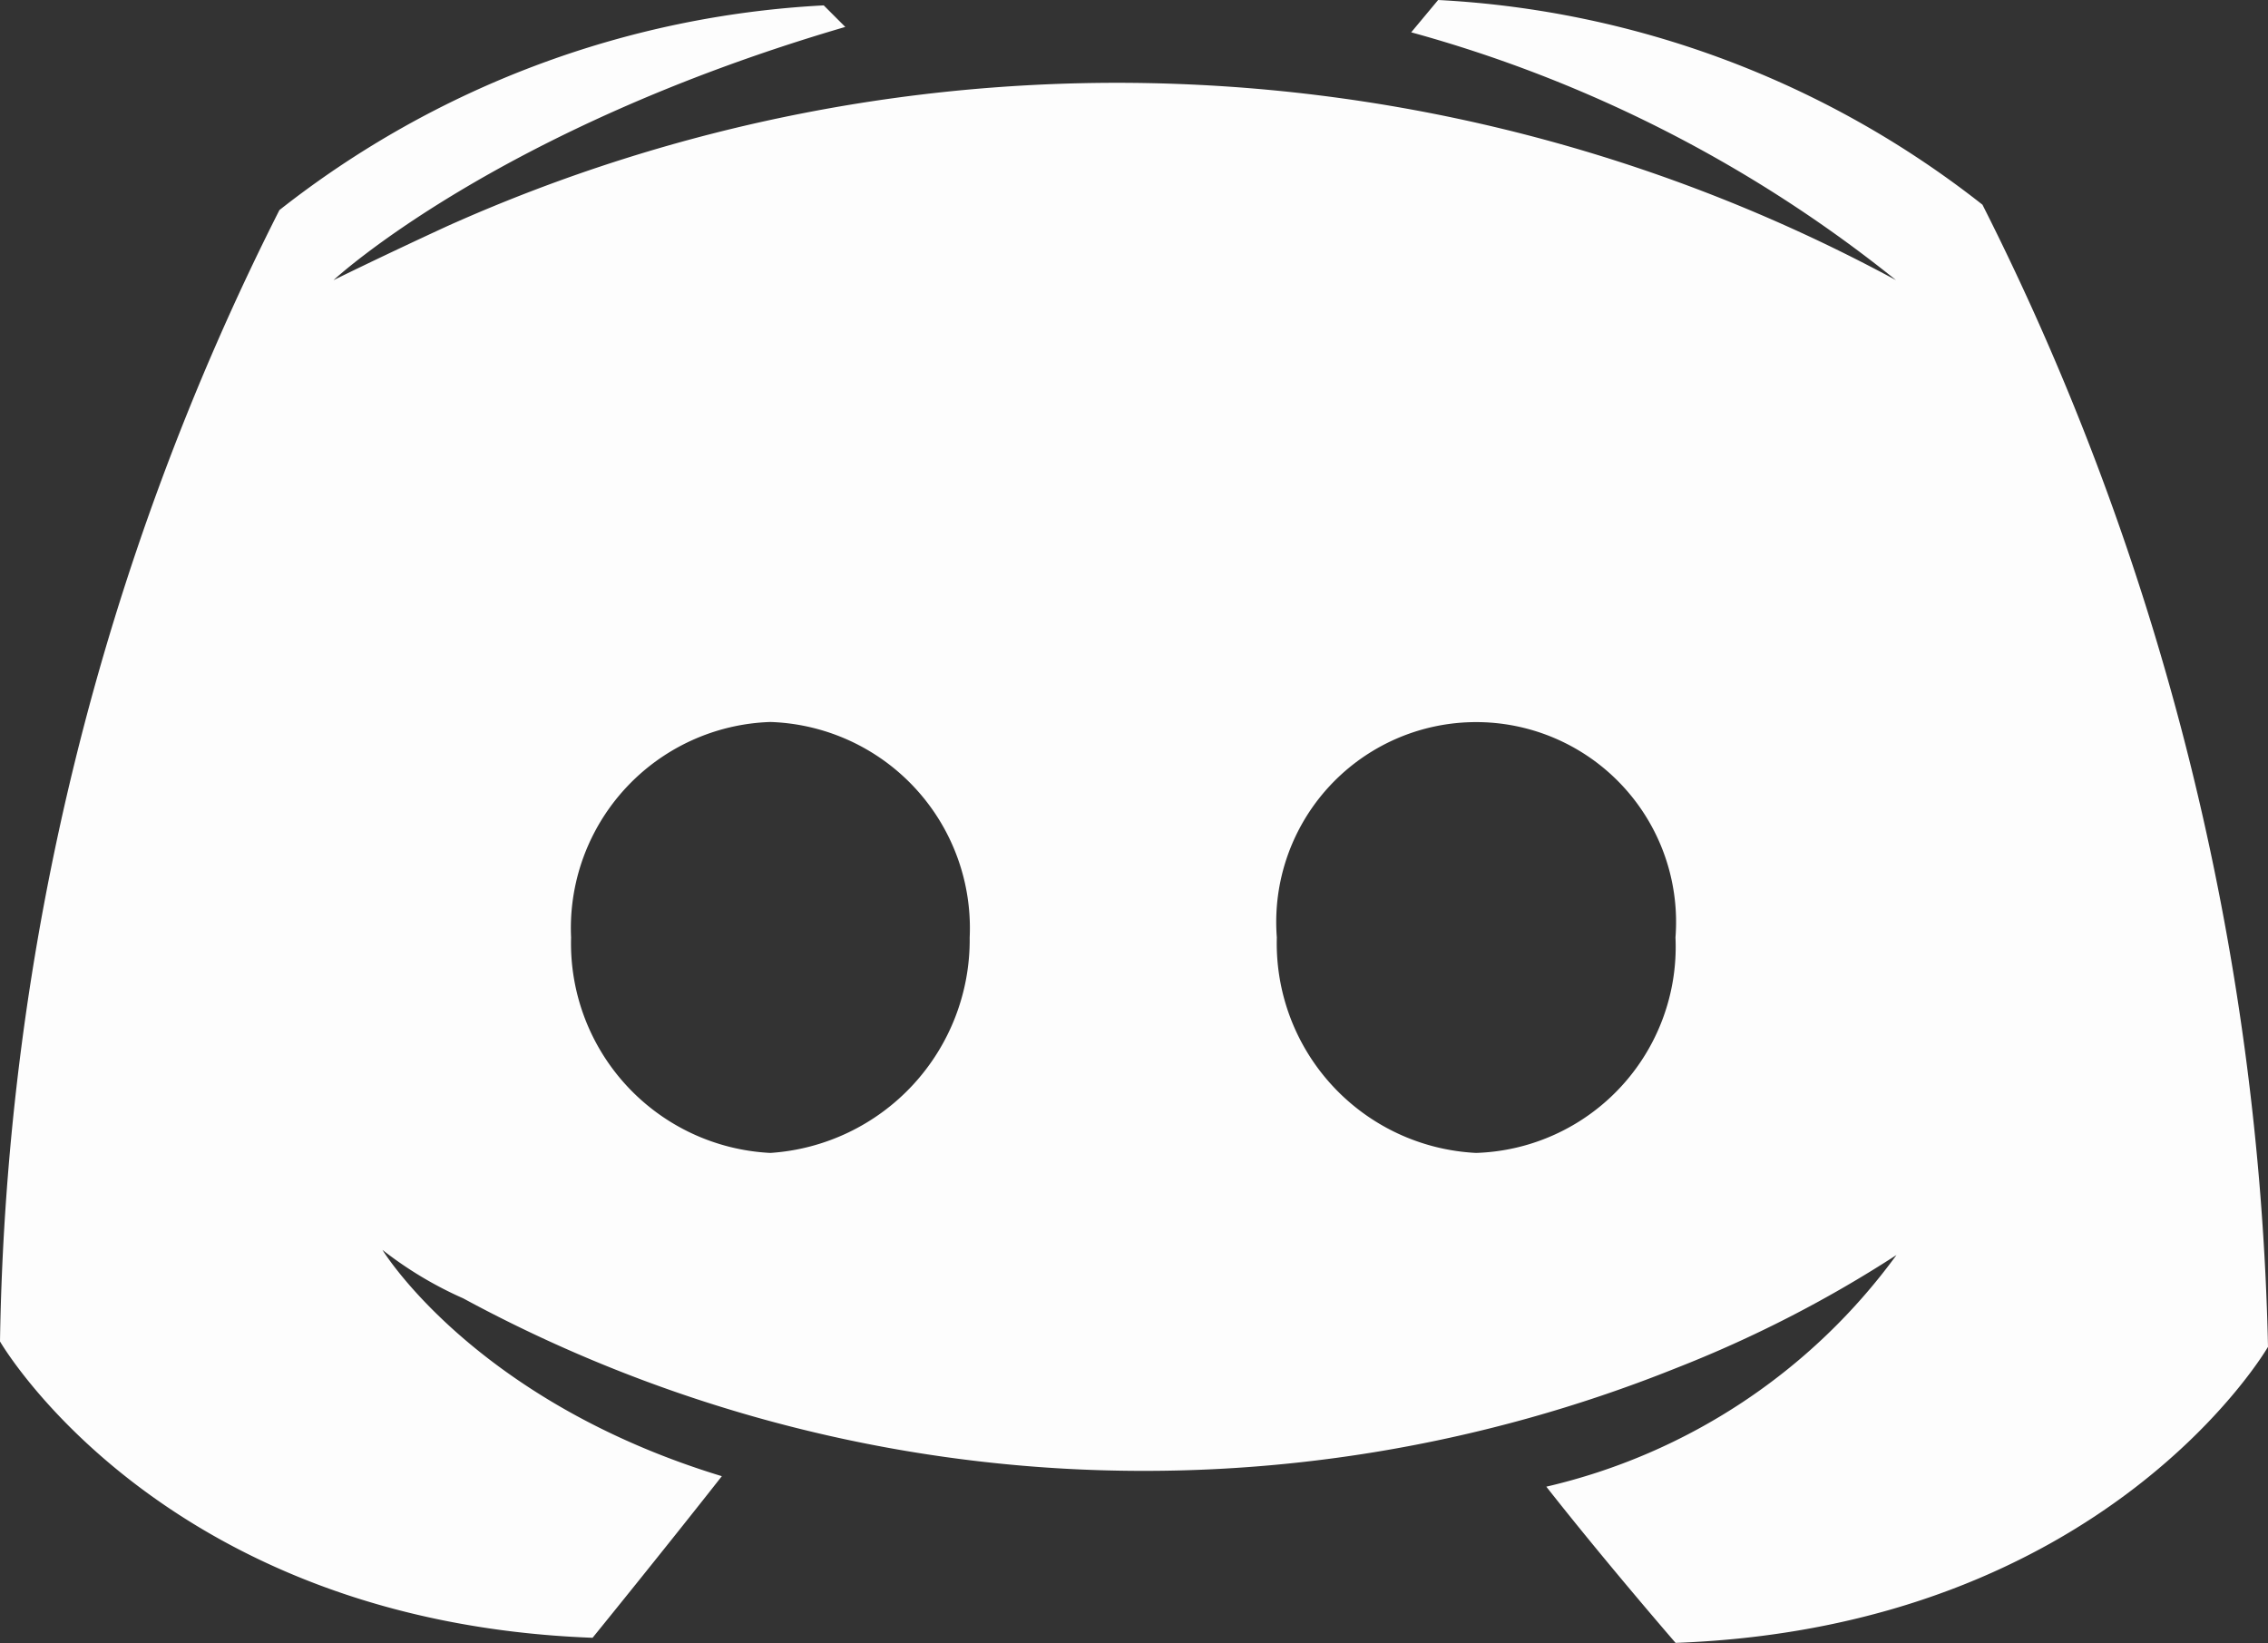 <?xml version="1.0" encoding="utf-8"?>
<svg xmlns="http://www.w3.org/2000/svg" height="28.979" viewBox="0 0 40 28.979" width="40">
  <rect x="0" y="0" width="40" height="28.979" fill="#333333" stroke="none"/>
  <g data-name="Discord Logo" id="Discord_Logo" transform="translate(0 0)">
    <path d="M43.964,18.51a16.931,16.931,0,0,0-9.6-3.61l-.475.57a23.625,23.625,0,0,1,8.551,4.371,28.862,28.862,0,0,0-25.558-.95c-1.235.57-2,.95-2,.95s2.85-2.66,9.026-4.466l-.38-.38a16.931,16.931,0,0,0-9.6,3.61A45.736,45.736,0,0,0,9,38.558s2.85,4.941,10.451,5.226c0,0,1.235-1.52,2.28-2.85-4.371-1.33-5.986-3.991-5.986-3.991a6.7,6.7,0,0,0,1.425.855,25.206,25.206,0,0,0,21.378,1.235,21.663,21.663,0,0,0,3.9-2,10.608,10.608,0,0,1-6.176,4.086c1.045,1.33,2.28,2.755,2.28,2.755C46.15,43.594,49,38.653,49,38.653A46.89,46.89,0,0,0,43.964,18.51ZM22.587,35.233a3.7,3.7,0,0,1-3.515-3.8,3.637,3.637,0,0,1,3.515-3.8,3.637,3.637,0,0,1,3.515,3.8A3.765,3.765,0,0,1,22.587,35.233Zm12.447,0a3.7,3.7,0,0,1-3.515-3.8,3.526,3.526,0,1,1,7.031,0A3.637,3.637,0,0,1,35.033,35.233Z" data-name="Trazado 114" fill="#fdfdfd" id="Trazado_114" transform="translate(-9 -14.9)"/>
  </g>
</svg>